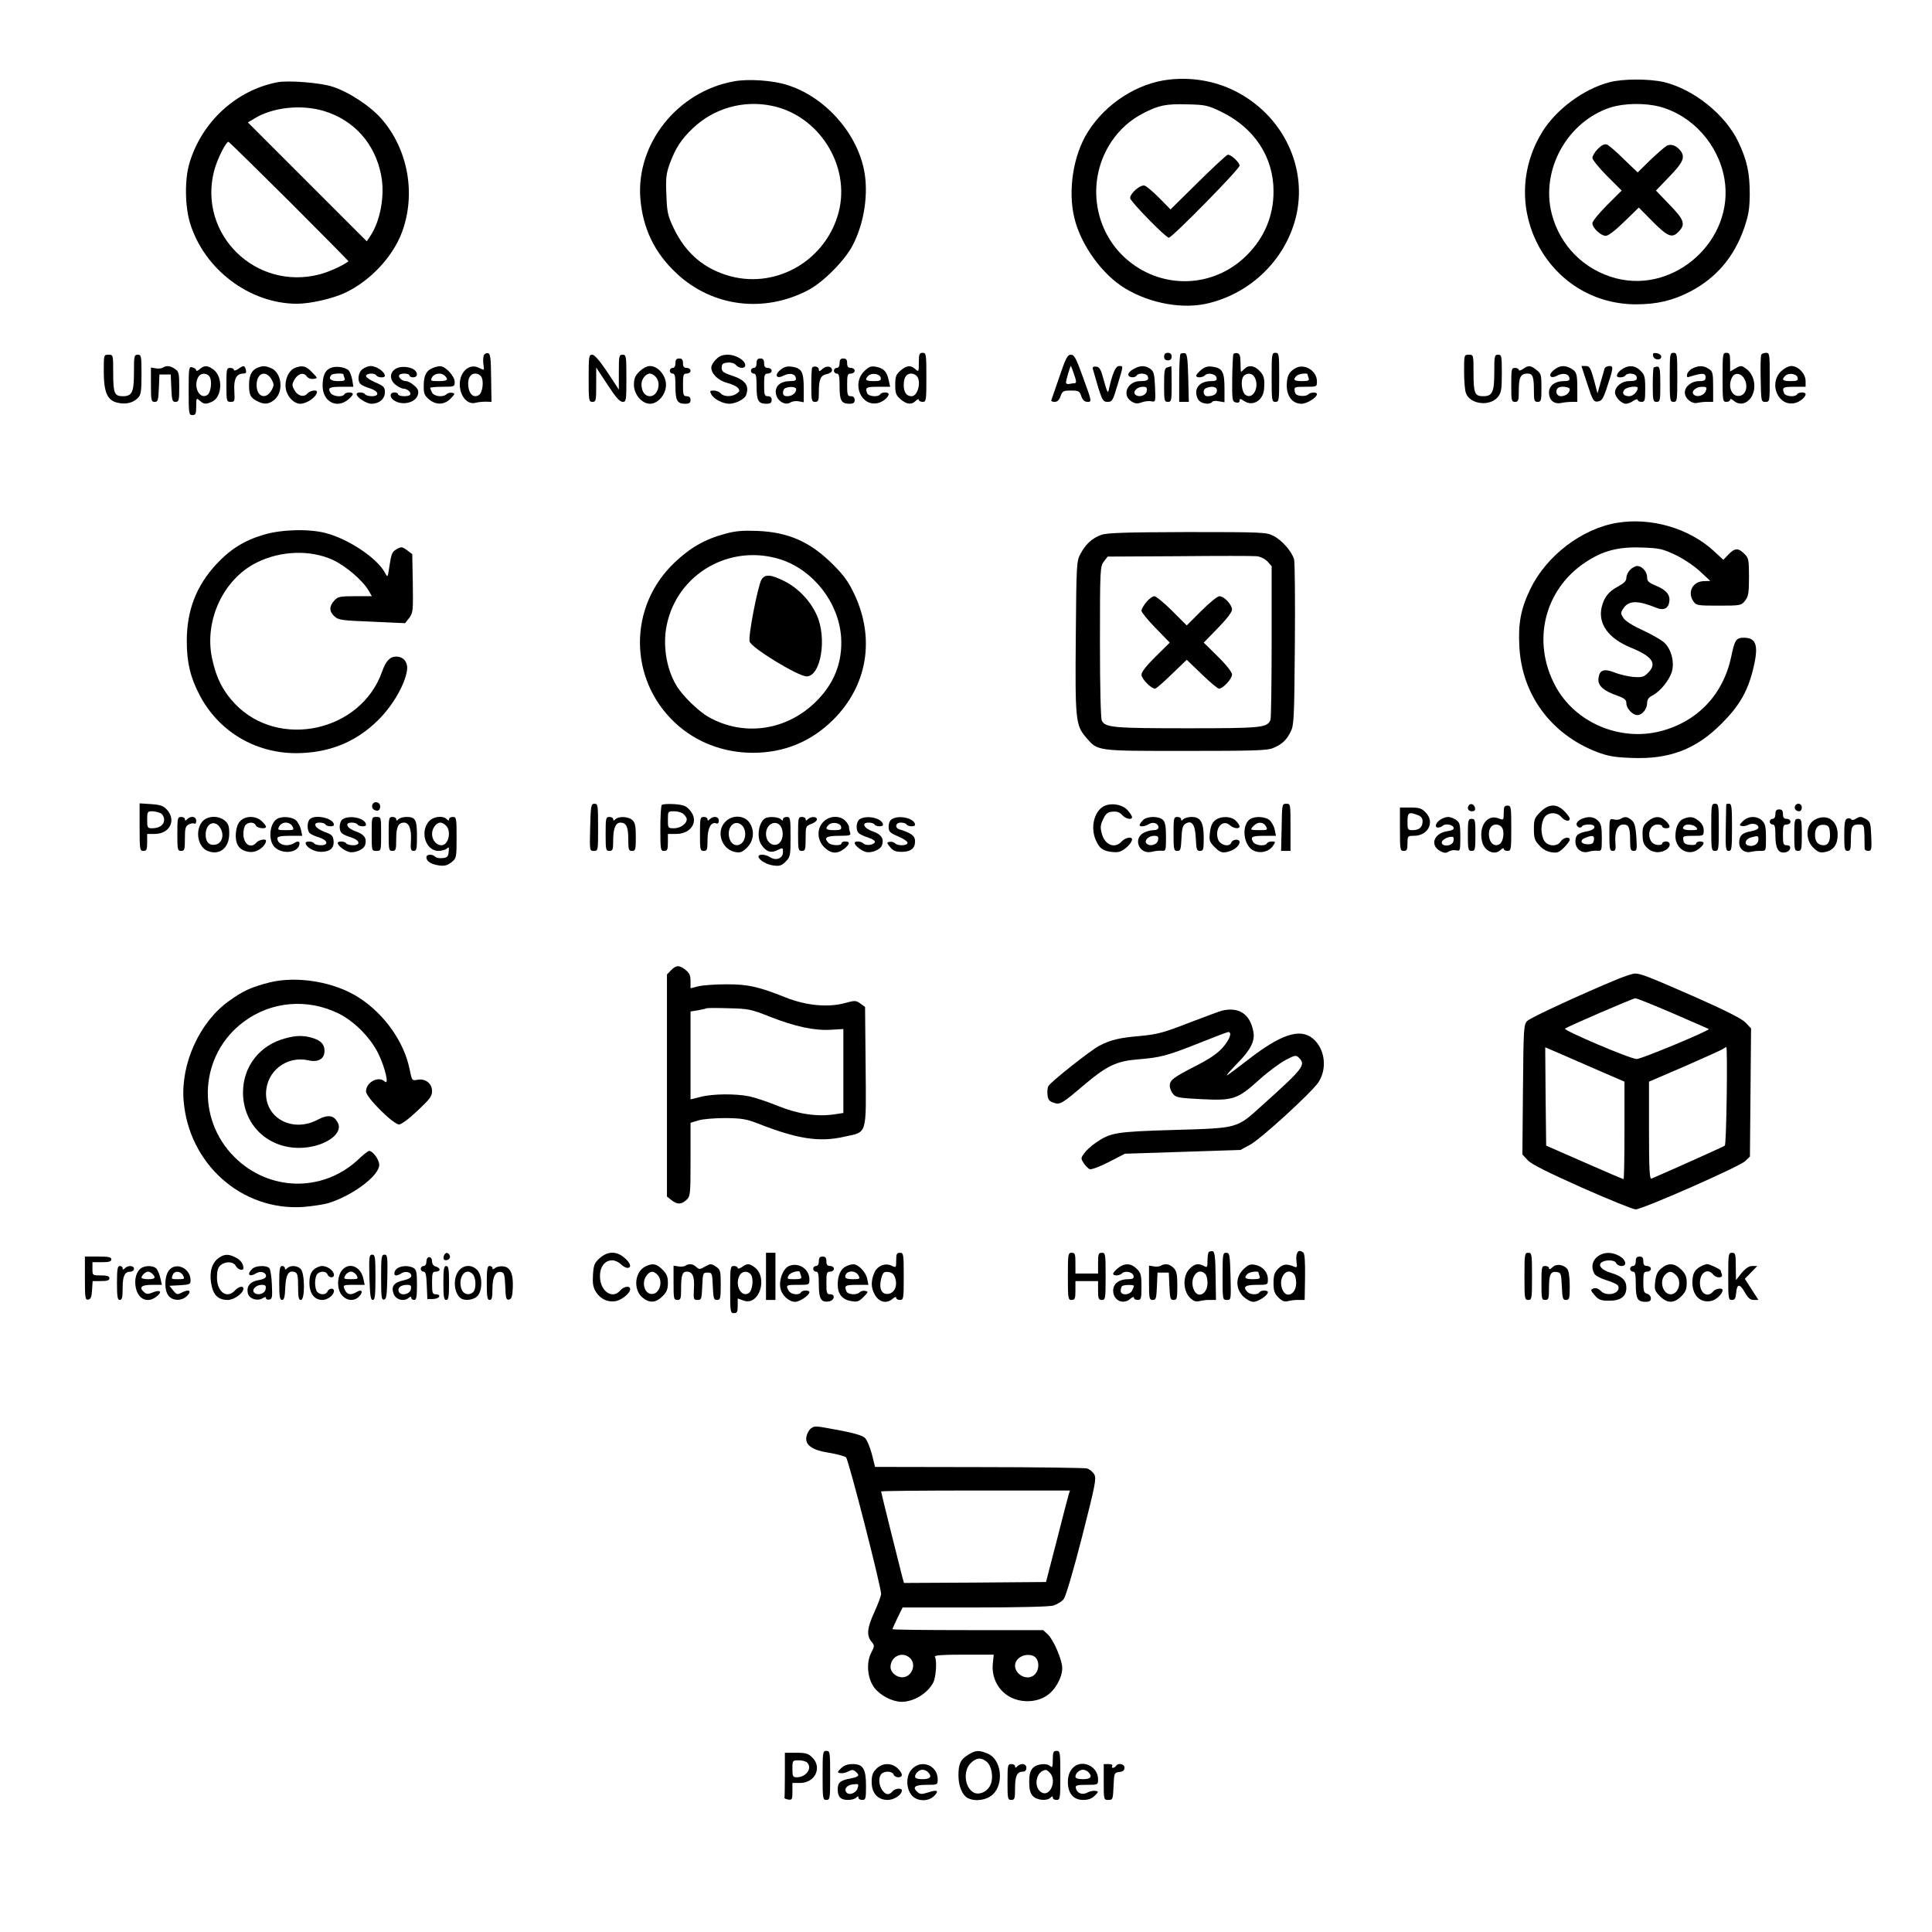 <?xml version="1.0" standalone="no"?>
<!DOCTYPE svg PUBLIC "-//W3C//DTD SVG 20010904//EN"
 "http://www.w3.org/TR/2001/REC-SVG-20010904/DTD/svg10.dtd">
<svg version="1.0" xmlns="http://www.w3.org/2000/svg"
 width="240pt" height="240pt" viewBox="0 0 1024 1024"
 preserveAspectRatio="xMidYMid meet">
<g transform="translate(0,1024) scale(0.1,-0.1)"
fill="#000000" stroke="none">
<path d="M6195 9818 c-167 -19 -335 -127 -429 -277 -77 -122 -107 -308 -72
-455 34 -143 147 -301 270 -375 135 -81 310 -112 446 -77 223 56 400 230 457
449 68 265 -65 546 -322 675 -105 53 -229 74 -350 60z m275 -169 c177 -85 280
-240 280 -423 0 -130 -48 -245 -141 -338 -179 -180 -462 -185 -649 -12 -169
157 -199 418 -70 612 44 66 101 117 170 152 81 42 120 50 230 47 97 -2 111 -5
180 -38z"/>
<path d="M6351 9275 l-147 -145 -59 60 c-33 33 -68 63 -78 66 -22 7 -77 -40
-77 -66 0 -17 189 -210 205 -210 17 0 375 364 375 382 0 17 -44 58 -62 58 -6
0 -76 -65 -157 -145z"/>
<path d="M3891 9809 c-299 -53 -520 -330 -497 -621 13 -159 75 -288 192 -397
190 -178 464 -212 699 -88 78 41 191 155 233 234 63 120 87 279 61 405 -42
201 -211 387 -408 448 -75 24 -205 33 -280 19z m201 -130 c250 -52 417 -318
353 -564 -66 -251 -322 -404 -570 -340 -140 37 -239 120 -304 255 -32 68 -36
85 -39 178 -4 88 -1 112 18 165 30 81 60 128 122 187 111 106 268 151 420 119z"/>
<path d="M8530 9804 c-138 -36 -285 -146 -358 -267 -242 -401 36 -908 498
-910 113 0 197 20 291 69 136 72 230 182 283 334 24 71 29 101 30 180 0 114
-14 180 -61 279 -69 144 -236 278 -394 316 -80 18 -217 18 -289 -1z m265 -129
c175 -46 314 -201 345 -384 54 -320 -260 -608 -575 -526 -168 44 -296 172
-340 340 -61 234 82 492 313 566 71 22 179 24 257 4z"/>
<path d="M8469 9451 c-16 -16 -29 -38 -29 -48 0 -9 35 -53 77 -95 l78 -78 -78
-78 c-42 -42 -77 -85 -77 -95 0 -25 45 -67 71 -67 13 0 51 29 98 75 l77 75 74
-75 c81 -81 103 -89 138 -52 37 39 28 63 -50 143 l-71 74 71 74 c73 75 85 103
59 137 -21 27 -50 38 -72 27 -11 -6 -50 -40 -88 -76 l-67 -66 -73 70 c-39 39
-80 74 -90 78 -13 4 -28 -3 -48 -23z"/>
<path d="M1470 9804 c-218 -42 -401 -210 -466 -429 -26 -87 -24 -230 4 -320
76 -244 315 -424 565 -425 73 0 195 28 262 61 131 64 247 189 295 317 76 202
33 441 -108 602 -59 68 -175 144 -261 171 -65 21 -233 34 -291 23z m249 -153
c159 -49 269 -173 301 -339 21 -106 -3 -242 -58 -324 l-18 -27 -315 315 -315
315 33 20 c98 61 252 77 372 40z m-184 -480 c173 -173 314 -316 312 -316 -33
-25 -106 -57 -152 -69 -340 -89 -647 213 -560 549 17 64 64 157 77 153 4 -2
149 -144 323 -317z"/>
<path d="M2564 8356 c-3 -9 -4 -30 -2 -46 3 -17 3 -30 2 -30 -2 0 -15 5 -29
12 -58 26 -112 -41 -95 -118 11 -49 45 -78 80 -69 14 4 39 6 55 6 l30 -1 -2
128 c-1 106 -4 128 -17 130 -9 2 -19 -4 -22 -12z m-15 -110 c17 -21 10 -87
-11 -100 -28 -17 -52 5 -56 48 -4 41 11 66 38 66 10 0 23 -6 29 -14z"/>
<path d="M4870 8318 c0 -49 -1 -50 -18 -35 -25 23 -46 21 -79 -7 -24 -21 -28
-32 -28 -76 0 -44 4 -55 28 -76 33 -28 59 -31 81 -8 9 8 16 11 16 5 0 -6 9
-11 20 -11 19 0 20 7 20 130 0 123 -1 130 -20 130 -17 0 -20 -7 -20 -52z m-12
-70 c27 -27 7 -108 -26 -108 -28 0 -42 21 -42 60 0 39 14 60 40 60 9 0 21 -5
28 -12z"/>
<path d="M6170 8350 c0 -13 7 -20 20 -20 13 0 20 7 20 20 0 13 -7 20 -20 20
-13 0 -20 -7 -20 -20z"/>
<path d="M6257 8364 c-4 -4 -7 -63 -7 -131 l0 -123 25 0 26 0 -3 127 c-3 106
-6 128 -18 131 -9 1 -19 0 -23 -4z"/>
<path d="M6537 8363 c-2 -4 -5 -63 -6 -129 -1 -114 0 -122 19 -127 13 -3 20 0
20 9 0 12 4 12 25 -2 46 -30 101 4 105 66 4 52 -1 72 -25 95 -27 28 -57 32
-79 10 -8 -8 -16 -15 -18 -15 -2 0 -3 21 -3 47 0 36 -4 48 -17 51 -9 2 -18 -1
-21 -5z m113 -123 c27 -50 -8 -119 -47 -94 -22 13 -29 79 -12 100 17 20 47 17
59 -6z"/>
<path d="M6740 8240 c0 -123 1 -130 20 -130 19 0 20 7 20 130 0 123 -1 130
-20 130 -19 0 -20 -7 -20 -130z"/>
<path d="M8762 8353 c4 -22 43 -25 43 -3 0 8 -11 16 -23 18 -19 3 -23 0 -20
-15z"/>
<path d="M8850 8240 c0 -123 1 -130 20 -130 19 0 20 7 20 130 0 123 -1 130
-20 130 -19 0 -20 -7 -20 -130z"/>
<path d="M9130 8240 c0 -123 1 -130 20 -130 11 0 20 5 20 12 0 6 7 4 18 -5 25
-23 58 -21 82 3 43 43 36 127 -13 164 -27 20 -29 20 -58 4 l-29 -17 0 49 c0
43 -3 50 -20 50 -19 0 -20 -7 -20 -130z m118 -13 c18 -38 4 -81 -28 -85 -42
-7 -65 52 -39 99 15 28 51 21 67 -14z"/>
<path d="M9335 8360 c-3 -5 -5 -63 -3 -130 2 -118 3 -120 25 -120 23 0 23 1
23 130 0 122 -1 130 -19 130 -11 0 -22 -4 -26 -10z"/>
<path d="M550 8273 c0 -111 18 -154 71 -167 44 -11 83 -2 109 24 17 17 20 34
20 125 0 98 -1 105 -20 105 -19 0 -20 -7 -20 -94 0 -105 -10 -126 -59 -126
-44 0 -51 15 -51 122 0 98 0 98 -25 98 -25 0 -25 -1 -25 -87z"/>
<path d="M3120 8235 c0 -118 1 -125 20 -125 19 0 20 7 20 91 l0 91 60 -91 c42
-65 65 -91 80 -91 19 0 20 6 20 125 0 118 -1 125 -20 125 -19 0 -20 -7 -20
-92 l0 -93 -61 93 c-41 61 -68 92 -80 92 -18 0 -19 -10 -19 -125z"/>
<path d="M3795 8335 c-14 -13 -25 -33 -25 -43 0 -33 37 -69 83 -81 24 -6 50
-18 58 -27 11 -14 10 -18 -6 -30 -25 -18 -69 -18 -85 1 -7 8 -23 15 -37 15
-21 0 -22 -3 -13 -20 13 -25 61 -50 95 -50 33 0 81 24 89 45 19 50 -3 81 -74
104 -46 15 -55 22 -55 42 0 19 6 25 31 27 19 2 36 -3 44 -12 16 -20 50 -21 50
-2 0 26 -50 56 -92 56 -28 0 -46 -7 -63 -25z"/>
<path d="M5615 8243 c-22 -64 -41 -120 -43 -125 -2 -4 6 -8 18 -8 14 0 24 9
31 30 10 27 15 30 55 30 41 0 46 -3 55 -30 8 -21 17 -30 34 -30 22 0 22 2 -23
125 -38 106 -48 125 -66 125 -18 0 -27 -17 -61 -117z m78 12 c12 -33 13 -45 4
-46 -7 0 -20 -2 -29 -4 -10 -2 -18 1 -18 7 0 13 22 88 26 88 1 0 9 -20 17 -45z"/>
<path d="M7760 8271 c0 -49 4 -101 10 -115 22 -60 128 -72 170 -19 17 22 20
40 20 124 0 92 -1 99 -20 99 -19 0 -20 -7 -20 -94 0 -105 -10 -126 -59 -126
-44 0 -51 15 -51 122 0 98 0 98 -25 98 -25 0 -25 -1 -25 -89z"/>
<path d="M3580 8315 c0 -16 -6 -25 -15 -25 -8 0 -15 -7 -15 -15 0 -8 7 -15 15
-15 12 0 15 -14 15 -68 0 -75 9 -92 52 -92 21 0 28 5 28 20 0 13 -7 20 -20 20
-18 0 -20 7 -20 60 0 53 2 60 20 60 11 0 20 7 20 15 0 8 -9 15 -20 15 -15 0
-20 7 -20 25 0 18 -5 25 -20 25 -15 0 -20 -7 -20 -25z"/>
<path d="M4010 8315 c0 -16 -6 -25 -15 -25 -8 0 -15 -7 -15 -15 0 -8 7 -15 15
-15 12 0 15 -14 15 -68 0 -75 9 -92 52 -92 21 0 28 5 28 20 0 13 -7 20 -20 20
-18 0 -20 7 -20 60 0 53 2 60 20 60 11 0 20 7 20 15 0 8 -9 15 -20 15 -15 0
-20 7 -20 25 0 18 -5 25 -20 25 -15 0 -20 -7 -20 -25z"/>
<path d="M4450 8315 c0 -16 -6 -25 -15 -25 -8 0 -15 -7 -15 -15 0 -8 7 -15 15
-15 12 0 15 -14 15 -68 0 -75 9 -92 52 -92 21 0 28 5 28 20 0 13 -7 20 -20 20
-18 0 -20 7 -20 60 0 53 2 60 20 60 11 0 20 7 20 15 0 8 -9 15 -20 15 -15 0
-20 7 -20 25 0 18 -5 25 -20 25 -15 0 -20 -7 -20 -25z"/>
<path d="M862 8291 c-7 -4 -24 -6 -38 -3 l-24 4 0 -91 c0 -84 2 -91 20 -91 17
0 19 8 22 73 l3 72 30 0 30 0 3 -72 c3 -65 5 -73 22 -73 18 0 20 7 20 79 0 71
-2 82 -22 95 -25 18 -46 20 -66 7z"/>
<path d="M1000 8169 c0 -122 1 -129 20 -129 17 0 20 7 20 47 0 44 1 45 18 30
22 -20 33 -21 66 -6 53 24 59 130 9 169 -31 24 -51 25 -75 3 -10 -9 -18 -11
-18 -6 0 6 -9 13 -20 16 -19 5 -20 0 -20 -124z m109 77 c17 -21 10 -87 -11
-100 -40 -25 -75 44 -48 94 12 23 42 26 59 6z"/>
<path d="M1262 8284 c-12 -8 -22 -10 -22 -5 0 6 -9 11 -20 11 -19 0 -20 -7
-20 -90 0 -87 1 -90 23 -90 21 0 22 3 19 58 -4 63 11 92 48 92 13 0 17 5 13
20 -6 24 -12 25 -41 4z"/>
<path d="M1363 8290 c-29 -12 -43 -40 -43 -89 0 -53 7 -69 41 -86 38 -20 62
-19 92 5 53 42 41 148 -19 170 -30 12 -42 12 -71 0z m77 -62 c13 -25 13 -31 0
-55 -30 -54 -80 -37 -80 26 0 65 50 82 80 29z"/>
<path d="M1563 8290 c-34 -14 -56 -65 -48 -111 7 -42 43 -79 77 -79 34 0 87
37 88 63 0 13 -37 7 -50 -8 -19 -23 -52 -14 -70 18 -13 24 -13 30 0 54 19 33
49 42 66 18 7 -10 22 -15 36 -13 23 3 23 3 -9 36 -32 33 -51 37 -90 22z"/>
<path d="M1753 8290 c-30 -12 -43 -41 -43 -95 0 -82 72 -123 134 -74 14 11 26
25 26 30 0 12 -37 12 -45 -1 -11 -18 -64 -11 -74 9 -15 26 -5 31 62 31 l60 0
-6 37 c-4 20 -12 42 -19 50 -18 17 -68 25 -95 13z m67 -34 c0 -2 3 -11 6 -20
5 -13 -2 -16 -35 -16 -39 0 -53 14 -34 33 7 8 63 10 63 3z"/>
<path d="M1922 8284 c-24 -17 -30 -65 -9 -81 6 -6 29 -16 50 -22 45 -15 50
-41 8 -41 -17 0 -33 5 -36 10 -8 13 -45 13 -45 1 0 -17 52 -51 79 -51 41 0 71
26 71 61 0 27 -6 33 -50 52 -27 11 -50 27 -50 34 0 15 46 18 55 3 7 -12 45
-14 45 -2 -1 22 -44 52 -77 52 -10 0 -29 -7 -41 -16z"/>
<path d="M2102 8288 c-36 -18 -40 -57 -8 -85 15 -13 35 -23 45 -23 21 0 44
-23 34 -33 -10 -11 -63 -8 -63 3 0 6 -9 10 -20 10 -22 0 -27 -22 -7 -38 42
-35 120 -19 132 26 5 21 1 31 -20 49 -14 13 -34 23 -44 23 -21 0 -44 23 -34
33 10 11 53 8 53 -3 0 -5 9 -10 20 -10 23 0 27 22 7 39 -21 17 -69 22 -95 9z"/>
<path d="M2295 8290 c-35 -13 -49 -39 -49 -92 -1 -43 3 -53 27 -74 38 -32 81
-31 115 3 24 25 25 28 8 31 -10 2 -23 -1 -29 -7 -18 -18 -65 -13 -77 8 -5 11
-10 22 -10 25 0 3 29 6 65 6 63 0 65 1 65 26 0 30 -50 84 -77 83 -10 0 -27 -4
-38 -9z m63 -42 c21 -21 13 -28 -33 -28 -43 0 -45 1 -35 20 12 22 49 27 68 8z"/>
<path d="M3389 8271 c-23 -23 -29 -38 -29 -71 0 -50 42 -100 85 -100 43 0 85
50 85 100 0 50 -42 100 -85 100 -16 0 -38 -12 -56 -29z m85 -27 c33 -32 13
-104 -29 -104 -27 0 -45 25 -45 64 0 27 23 56 45 56 7 0 21 -7 29 -16z"/>
<path d="M4137 8280 c-35 -28 -22 -51 16 -31 31 16 61 11 65 -12 3 -13 -4 -17
-30 -17 -50 0 -80 -25 -76 -63 4 -40 47 -68 76 -51 10 7 30 10 45 7 l27 -5 0
74 c0 86 -11 106 -60 114 -27 4 -42 1 -63 -16z m83 -103 c0 -20 -22 -37 -47
-37 -16 0 -23 6 -23 19 0 11 6 22 13 24 24 10 57 7 57 -6z"/>
<path d="M4305 8292 c-3 -3 -5 -45 -5 -94 0 -81 2 -88 20 -88 17 0 20 7 20 48
0 72 9 92 41 99 16 3 29 12 29 20 0 22 -29 27 -50 8 -16 -15 -20 -15 -20 -3 0
14 -24 21 -35 10z"/>
<path d="M4580 8272 c-68 -68 -14 -190 74 -168 26 6 56 31 56 47 0 12 -37 12
-45 -1 -10 -16 -62 -12 -69 6 -12 30 -5 34 58 34 l64 0 -8 36 c-10 45 -26 62
-67 70 -27 5 -37 1 -63 -24z m88 -34 c3 -15 -4 -18 -37 -18 -43 0 -50 7 -29
28 18 18 62 11 66 -10z"/>
<path d="M5793 8282 c46 -162 50 -172 77 -172 25 0 28 6 53 89 32 107 32 101
8 101 -18 0 -35 -39 -54 -125 -5 -24 -8 -16 -31 65 -12 44 -20 56 -37 57 -15
1 -20 -3 -16 -15z"/>
<path d="M6008 8284 c-16 -8 -28 -21 -28 -29 0 -17 35 -20 45 -5 9 15 52 12
58 -4 8 -20 -2 -26 -40 -26 -66 0 -99 -73 -47 -107 21 -13 32 -14 54 -6 16 6
39 9 52 6 23 -4 23 -4 20 76 -3 69 -7 83 -25 96 -27 19 -54 19 -89 -1z m70
-116 c-3 -25 -43 -37 -61 -19 -15 15 10 41 40 41 20 0 24 -4 21 -22z"/>
<path d="M6188 8293 c-16 -4 -18 -17 -18 -94 0 -82 1 -89 20 -89 19 0 20 7 20
95 0 52 -1 94 -2 94 -2 -1 -11 -3 -20 -6z"/>
<path d="M6367 8280 c-15 -12 -27 -26 -27 -31 0 -13 34 -11 47 2 16 16 57 7
61 -13 3 -14 -4 -18 -30 -18 -46 0 -78 -24 -78 -60 0 -16 7 -36 16 -44 17 -18
59 -21 69 -6 3 5 19 7 35 3 l30 -5 0 74 c0 86 -11 106 -60 114 -27 4 -42 1
-63 -16z m83 -109 c0 -20 -18 -31 -51 -31 -22 0 -27 35 -6 43 30 13 57 7 57
-12z"/>
<path d="M6865 8288 c-34 -20 -44 -41 -45 -91 0 -58 31 -97 78 -97 29 0 82 33
82 51 0 12 -34 11 -47 -2 -6 -6 -23 -9 -39 -7 -21 2 -30 9 -32 26 -3 21 0 22
57 22 61 0 61 0 61 29 0 57 -68 97 -115 69z m65 -32 c0 -2 3 -11 6 -20 5 -13
-2 -16 -35 -16 -42 0 -50 7 -29 28 11 11 58 17 58 8z"/>
<path d="M8072 8284 c-12 -8 -22 -10 -22 -5 0 6 -9 11 -20 11 -19 0 -20 -7
-20 -90 0 -83 1 -90 20 -90 18 0 20 7 20 63 0 67 10 87 46 87 28 0 34 -17 34
-91 0 -52 2 -59 20 -59 18 0 20 7 20 74 0 69 -2 76 -26 95 -32 25 -43 26 -72
5z"/>
<path d="M8236 8279 c-34 -27 -20 -50 17 -30 31 16 61 11 65 -12 3 -13 -4 -17
-30 -17 -46 0 -78 -24 -78 -60 0 -41 26 -63 64 -56 17 4 43 6 59 6 l27 0 0 72
c0 79 -4 89 -37 107 -32 16 -57 14 -87 -10z m84 -102 c0 -20 -22 -37 -47 -37
-22 0 -33 27 -16 43 12 13 63 7 63 -6z"/>
<path d="M8413 8205 c29 -89 34 -96 56 -93 20 3 28 14 46 68 37 111 38 120 15
120 -11 0 -22 -6 -25 -12 -2 -7 -11 -40 -21 -73 l-17 -60 -19 73 c-18 63 -23
72 -43 72 l-23 0 31 -95z"/>
<path d="M8605 8288 c-21 -12 -35 -28 -35 -40 0 -12 38 -10 45 2 9 15 52 12
58 -4 8 -20 -2 -26 -40 -26 -37 0 -73 -29 -73 -60 0 -25 34 -60 58 -60 10 0
28 7 40 16 12 8 22 10 22 5 0 -6 9 -11 20 -11 18 0 20 7 20 70 0 62 -3 74 -25
95 -26 27 -58 31 -90 13z m75 -104 c0 -20 -24 -44 -45 -44 -29 0 -41 16 -25
35 12 14 70 22 70 9z"/>
<path d="M8765 8292 c-3 -3 -5 -45 -5 -94 0 -81 2 -88 20 -88 19 0 20 7 20 93
0 77 -3 94 -15 94 -8 0 -17 -3 -20 -5z"/>
<path d="M8970 8287 c-14 -7 -26 -21 -28 -31 -3 -16 0 -18 19 -11 62 19 79 18
79 -4 0 -17 -6 -21 -35 -21 -39 0 -75 -28 -75 -60 0 -33 38 -63 68 -55 15 3
39 6 55 5 l27 0 0 79 c0 71 -2 82 -22 95 -27 19 -54 20 -88 3z m71 -119 c-9
-25 -47 -36 -64 -19 -16 16 11 41 44 41 25 0 27 -3 20 -22z"/>
<path d="M9439 8271 c-67 -67 -12 -189 75 -167 26 6 56 31 56 47 0 12 -37 12
-45 -1 -10 -16 -62 -12 -69 6 -12 30 -6 34 54 34 l60 0 0 30 c0 39 -39 80 -75
80 -16 0 -38 -12 -56 -29z m89 -33 c3 -15 -4 -18 -37 -18 -43 0 -50 7 -29 28
18 18 62 11 66 -10z"/>
<path d="M8571 7469 c-187 -31 -375 -175 -460 -351 -51 -106 -65 -183 -58
-307 14 -254 168 -463 412 -557 56 -21 92 -28 180 -31 202 -9 344 45 480 182
92 92 136 167 165 281 33 130 21 174 -47 174 -41 0 -49 -12 -67 -100 -42 -200
-178 -344 -373 -395 -218 -57 -457 46 -560 241 -125 234 -58 509 159 653 92
62 176 84 301 79 92 -3 109 -7 177 -39 42 -20 99 -58 130 -87 l55 -51 -32 -1
c-61 0 -92 -59 -57 -108 14 -21 23 -22 134 -22 116 0 119 1 139 26 18 23 21
41 21 126 0 92 -2 101 -25 123 -31 32 -51 31 -84 -4 l-27 -28 -52 48 c-130
119 -331 178 -511 148z"/>
<path d="M1398 7406 c-102 -30 -178 -77 -252 -157 -106 -115 -156 -244 -156
-407 0 -113 19 -193 68 -286 100 -192 294 -308 512 -308 174 1 316 58 435 176
75 74 140 185 152 261 7 43 -17 75 -57 75 -33 0 -55 -23 -75 -80 -112 -318
-547 -413 -779 -171 -66 70 -101 140 -123 246 -40 199 62 416 237 503 127 64
286 69 405 14 68 -32 157 -108 188 -161 l18 -31 -89 0 c-80 0 -91 -2 -110 -23
-28 -30 -28 -58 1 -84 20 -19 39 -22 198 -28 l176 -8 22 28 c20 27 21 37 19
183 l-3 155 -28 21 c-26 19 -30 19 -55 5 -23 -13 -28 -24 -37 -84 -10 -68 -10
-68 -25 -40 -41 77 -194 179 -315 210 -89 23 -233 19 -327 -9z"/>
<path d="M3844 7411 c-108 -29 -186 -74 -269 -153 -245 -232 -244 -617 2 -848
109 -103 257 -160 413 -160 166 0 309 59 426 175 181 180 223 429 113 664 -31
66 -54 99 -116 161 -119 118 -233 169 -398 176 -78 3 -116 0 -171 -15z m296
-137 c172 -57 305 -228 318 -410 9 -137 -39 -255 -144 -353 -156 -146 -377
-174 -559 -71 -56 32 -141 116 -172 170 -52 89 -71 213 -49 318 57 273 338
433 606 346z"/>
<path d="M4036 7168 c-19 -33 -71 -298 -63 -328 8 -33 256 -184 302 -185 76 0
110 205 53 327 -35 76 -98 141 -171 178 -72 36 -102 38 -121 8z"/>
<path d="M5837 7405 c-48 -17 -82 -48 -110 -100 -21 -39 -22 -53 -25 -435 -4
-442 -1 -474 53 -537 64 -75 51 -73 529 -73 361 0 432 2 463 15 48 20 71 41
94 87 17 34 19 69 22 460 2 233 0 437 -4 453 -12 42 -64 102 -110 125 -36 19
-60 20 -456 20 -328 -1 -426 -4 -456 -15z m881 -141 l22 -25 0 -399 c0 -219
-3 -406 -6 -415 -17 -42 -44 -45 -442 -45 -391 0 -433 4 -452 40 -6 11 -10
177 -10 418 0 388 1 400 21 426 l20 26 377 2 c207 2 393 2 412 0 21 -2 44 -14
58 -28z"/>
<path d="M6076 7049 c-14 -17 -26 -37 -26 -46 0 -8 34 -50 75 -92 l75 -77 -75
-74 c-48 -47 -75 -82 -75 -96 0 -22 51 -74 72 -74 6 0 46 35 89 77 l79 76 79
-76 c43 -42 85 -77 92 -77 21 0 69 52 69 75 0 12 -29 50 -75 95 l-75 74 75 77
c46 47 75 85 75 98 0 26 -42 71 -67 71 -10 0 -53 -35 -95 -77 l-78 -78 -78 78
c-42 42 -85 77 -94 77 -9 0 -28 -14 -42 -31z"/>
<path d="M8640 7220 c-11 -11 -20 -30 -20 -43 0 -16 -12 -28 -45 -46 -49 -26
-74 -58 -86 -110 -20 -88 37 -166 156 -214 114 -47 139 -84 90 -133 -23 -23
-33 -25 -78 -22 -29 3 -74 13 -100 24 -57 22 -80 13 -85 -33 -4 -37 27 -65
100 -90 38 -14 48 -22 48 -40 0 -28 33 -63 58 -63 26 0 52 32 52 63 0 19 8 31
29 41 41 22 88 80 102 125 15 51 -2 119 -40 155 -14 13 -65 43 -113 65 -53 24
-93 49 -103 65 -16 24 -16 28 -1 51 28 43 75 44 174 4 40 -17 66 -4 70 35 4
35 -18 60 -74 83 -36 15 -44 23 -44 44 0 29 -27 59 -53 59 -9 0 -26 -9 -37
-20z"/>
<path d="M1974 5975 c-4 -10 -1 -21 7 -26 20 -12 34 -5 34 17 0 24 -33 31 -41
9z"/>
<path d="M740 5856 c0 -119 1 -126 20 -126 17 0 20 7 20 45 l0 45 40 0 c78 0
115 70 67 126 -20 23 -34 28 -85 32 l-62 4 0 -126z m111 74 c11 -6 19 -21 19
-35 0 -27 -25 -45 -64 -45 -24 0 -26 3 -26 45 0 42 2 45 26 45 14 0 34 -5 45
-10z"/>
<path d="M3128 5855 c-3 -124 -3 -125 20 -125 22 0 22 2 22 125 0 117 -1 125
-19 125 -18 0 -20 -9 -23 -125z"/>
<path d="M3508 5974 c-5 -4 -8 -61 -8 -126 0 -111 1 -118 20 -118 17 0 20 7
20 45 l0 45 44 0 c81 0 122 69 73 125 -20 24 -33 29 -83 33 -32 2 -62 0 -66
-4z m116 -50 c9 -8 16 -20 16 -26 0 -24 -34 -48 -67 -48 -33 0 -33 1 -33 45 0
45 0 45 34 45 19 0 42 -7 50 -16z"/>
<path d="M5849 5966 c-51 -29 -70 -113 -41 -179 16 -35 27 -47 56 -57 20 -6
49 -9 66 -5 28 6 70 46 70 66 0 17 -37 9 -55 -11 -36 -40 -89 -19 -105 41 -9
34 -8 46 7 77 14 30 24 38 50 40 23 2 37 -3 50 -17 18 -21 53 -29 53 -12 0 6
-10 22 -23 36 -27 32 -90 42 -128 21z"/>
<path d="M6793 5855 l-3 -125 25 0 25 0 0 125 c0 123 0 125 -22 125 -23 0 -23
-3 -25 -125z"/>
<path d="M7787 5974 c-14 -15 -6 -34 14 -34 14 0 19 5 17 17 -3 18 -20 27 -31
17z"/>
<path d="M9070 5855 c0 -118 1 -125 20 -125 19 0 20 7 20 125 0 118 -1 125
-20 125 -19 0 -20 -7 -20 -125z"/>
<path d="M9150 5978 c-1 -2 -2 -58 -3 -126 -2 -110 0 -122 16 -122 15 0 17 13
17 125 0 104 -2 125 -15 125 -8 0 -15 -1 -15 -2z"/>
<path d="M9515 5970 c-8 -14 3 -30 21 -30 8 0 14 9 14 20 0 21 -24 28 -35 10z"/>
<path d="M7970 5931 c0 -39 0 -39 -29 -28 -59 22 -104 -42 -86 -122 11 -52 67
-78 99 -45 9 8 16 11 16 5 0 -6 9 -11 20 -11 19 0 20 7 20 120 0 113 -1 120
-20 120 -17 0 -20 -7 -20 -39z m-11 -75 c17 -20 10 -77 -11 -90 -26 -16 -52 4
-56 43 -4 36 12 61 38 61 10 0 23 -6 29 -14z"/>
<path d="M8164 5936 c-31 -31 -34 -40 -34 -90 0 -47 4 -61 28 -86 17 -20 40
-33 64 -37 32 -5 41 -1 68 25 16 17 30 35 30 41 0 19 -35 12 -48 -9 -17 -28
-66 -27 -86 2 -9 12 -16 41 -16 63 0 22 7 51 16 63 19 28 65 29 89 2 19 -22
45 -27 45 -9 0 6 -13 24 -29 40 -41 41 -83 39 -127 -5z"/>
<path d="M7420 5845 c0 -108 1 -115 20 -115 17 0 20 7 20 40 0 39 1 40 34 40
76 0 113 74 61 125 -20 21 -34 25 -80 25 l-55 0 0 -115z m94 75 c18 -6 26 -17
26 -33 0 -31 -18 -47 -52 -47 -27 0 -28 2 -28 45 0 49 7 53 54 35z"/>
<path d="M9410 5925 c0 -16 -6 -25 -15 -25 -8 0 -15 -7 -15 -15 0 -8 7 -15 15
-15 12 0 15 -13 15 -58 0 -68 15 -95 50 -90 31 4 40 38 11 38 -19 0 -21 6 -21
55 0 48 2 55 20 55 11 0 20 7 20 15 0 8 -9 15 -20 15 -15 0 -20 7 -20 25 0 18
-5 25 -20 25 -15 0 -20 -7 -20 -25z"/>
<path d="M940 5820 c0 -83 1 -90 20 -90 18 0 20 7 20 65 0 54 3 66 20 75 11 6
25 8 30 5 6 -3 10 3 10 14 0 24 -28 29 -48 9 -9 -9 -12 -9 -12 0 0 7 -9 12
-20 12 -19 0 -20 -7 -20 -90z"/>
<path d="M1071 5884 c-38 -48 -22 -133 29 -154 63 -26 115 15 115 92 0 40 -5
53 -24 69 -36 29 -94 25 -120 -7z m98 -35 c20 -35 8 -77 -24 -85 -34 -8 -55
11 -55 52 0 62 51 83 79 33z"/>
<path d="M1272 5887 c-24 -25 -30 -93 -12 -126 16 -31 65 -46 100 -31 27 11
50 36 50 54 0 12 -38 5 -50 -9 -30 -36 -70 -10 -70 45 0 20 5 41 12 48 17 17
47 15 54 -3 6 -15 54 -21 54 -7 0 5 -10 18 -23 30 -32 30 -87 29 -115 -1z"/>
<path d="M1469 5900 c-42 -24 -49 -120 -11 -152 39 -35 112 -29 127 9 8 23 -3
29 -25 15 -38 -24 -90 -9 -90 25 0 9 18 13 66 13 l66 0 -7 33 c-4 17 -16 40
-27 50 -22 18 -73 22 -99 7z m81 -40 c10 -19 8 -20 -35 -20 -43 0 -45 1 -35
20 6 12 21 20 35 20 14 0 29 -8 35 -20z"/>
<path d="M1642 5898 c-16 -16 -15 -63 1 -75 6 -6 29 -16 50 -22 45 -15 50 -41
8 -41 -17 0 -33 5 -36 10 -7 12 -45 13 -45 2 0 -21 44 -47 80 -47 49 0 72 20
68 59 -3 26 -9 33 -48 47 -51 19 -67 49 -26 49 14 0 28 -4 31 -10 7 -12 45
-13 45 -2 0 35 -100 58 -128 30z"/>
<path d="M1818 5899 c-21 -12 -24 -62 -5 -76 6 -6 29 -16 50 -22 45 -15 50
-41 8 -41 -17 0 -33 5 -36 10 -7 12 -45 13 -45 2 0 -13 32 -39 58 -47 30 -9
80 12 87 36 11 34 -4 57 -48 72 -48 16 -64 47 -23 47 14 0 28 -4 31 -10 7 -12
45 -13 45 -2 0 34 -83 54 -122 31z"/>
<path d="M1970 5820 c0 -89 0 -90 25 -90 25 0 25 1 25 90 0 89 0 90 -25 90
-25 0 -25 -1 -25 -90z"/>
<path d="M2060 5820 c0 -83 1 -90 20 -90 18 0 20 7 20 63 0 65 11 87 42 87 26
0 40 -36 36 -96 -3 -46 0 -54 15 -54 15 0 17 10 17 78 0 87 -8 102 -55 102
-17 0 -36 -5 -43 -12 -9 -9 -12 -9 -12 0 0 7 -9 12 -20 12 -19 0 -20 -7 -20
-90z"/>
<path d="M2271 5884 c-46 -58 -13 -154 53 -154 17 0 38 6 45 13 10 10 12 6 9
-18 -2 -25 -8 -31 -32 -33 -16 -2 -33 1 -39 7 -16 16 -47 14 -47 -3 0 -21 25
-37 67 -43 29 -4 44 0 66 17 26 21 27 23 27 131 0 102 -1 109 -20 109 -11 0
-20 -5 -20 -12 0 -9 -3 -9 -12 0 -22 22 -75 14 -97 -14z m93 -20 c30 -30 13
-104 -24 -104 -27 0 -50 27 -50 60 0 30 22 60 45 60 7 0 21 -7 29 -16z"/>
<path d="M3210 5820 c0 -83 1 -90 20 -90 18 0 20 7 20 56 0 63 13 94 38 94 31
0 42 -22 42 -87 0 -56 2 -63 20 -63 18 0 20 7 20 73 0 59 -4 77 -18 90 -22 20
-73 22 -90 5 -9 -9 -12 -9 -12 0 0 7 -9 12 -20 12 -19 0 -20 -7 -20 -90z"/>
<path d="M3710 5820 c0 -83 1 -90 20 -90 18 0 20 7 20 59 0 62 19 97 46 87 9
-3 14 2 14 14 0 23 -29 27 -48 8 -9 -9 -12 -9 -12 0 0 7 -9 12 -20 12 -19 0
-20 -7 -20 -90z"/>
<path d="M3845 5885 c-52 -51 -21 -147 52 -161 27 -5 37 -1 63 24 37 38 41 95
9 136 -28 36 -89 37 -124 1z m89 -21 c9 -8 16 -28 16 -43 0 -71 -73 -84 -86
-16 -10 57 34 95 70 59z"/>
<path d="M4054 5902 c-34 -23 -45 -102 -18 -140 25 -37 51 -45 84 -28 29 14
30 14 30 -10 0 -33 -36 -48 -67 -28 -12 8 -31 14 -43 14 -49 0 1 -49 58 -57
34 -5 45 -1 66 20 25 25 26 32 26 132 0 98 -1 105 -20 105 -11 0 -20 -5 -20
-12 0 -9 -3 -9 -12 0 -13 13 -67 16 -84 4z m90 -54 c6 -18 6 -38 0 -55 -19
-54 -84 -33 -84 27 0 60 65 81 84 28z"/>
<path d="M4230 5820 c0 -83 1 -90 20 -90 18 0 20 7 20 66 0 64 1 66 30 77 17
6 30 17 30 24 0 16 -32 17 -48 1 -9 -9 -12 -9 -12 0 0 7 -9 12 -20 12 -19 0
-20 -7 -20 -90z"/>
<path d="M4365 5885 c-37 -36 -35 -97 4 -136 35 -34 68 -37 105 -8 31 24 33
39 6 39 -11 0 -20 -4 -20 -10 0 -14 -54 -12 -68 2 -28 28 -13 38 54 38 56 0
65 2 60 16 -3 9 -6 22 -6 30 0 8 -9 23 -20 34 -29 29 -84 27 -115 -5z m93 -27
c3 -15 -4 -18 -37 -18 -43 0 -50 7 -29 28 18 18 62 11 66 -10z"/>
<path d="M4558 5899 c-21 -12 -24 -62 -5 -76 6 -6 29 -16 50 -23 21 -6 36 -17
34 -23 -5 -16 -47 -21 -60 -8 -13 13 -47 15 -47 3 0 -13 32 -39 58 -47 30 -9
80 12 87 36 11 34 -4 57 -48 72 -48 16 -64 47 -23 47 14 0 28 -4 31 -10 7 -12
45 -13 45 -2 0 34 -83 54 -122 31z"/>
<path d="M4728 5899 c-11 -6 -18 -22 -18 -40 0 -27 6 -33 50 -52 28 -11 50
-27 50 -34 0 -16 -51 -18 -67 -2 -6 6 -19 9 -28 7 -16 -3 -16 -5 3 -28 15 -19
29 -25 60 -25 49 0 72 18 72 56 0 29 -19 43 -82 63 -27 8 -22 36 6 36 14 0 28
-4 31 -10 7 -12 45 -13 45 -2 0 34 -83 54 -122 31z"/>
<path d="M6057 5892 c-10 -10 -17 -22 -17 -25 0 -11 29 -8 49 5 22 14 51 4 51
-17 0 -9 -9 -15 -25 -15 -13 0 -35 -5 -49 -12 -66 -30 -28 -122 42 -102 15 4
37 6 50 5 21 -2 22 1 22 73 0 54 -4 79 -16 90 -22 22 -87 21 -107 -2z m81
-104 c-3 -25 -43 -37 -61 -19 -15 15 10 41 40 41 20 0 24 -4 21 -22z"/>
<path d="M6220 5820 c0 -83 2 -90 20 -90 17 0 19 8 22 66 2 51 7 70 21 78 34
21 52 -4 55 -78 3 -58 5 -66 22 -66 18 0 20 7 20 68 0 83 -16 112 -64 112 -17
0 -37 -5 -44 -12 -9 -9 -12 -9 -12 0 0 7 -9 12 -20 12 -19 0 -20 -7 -20 -90z"/>
<path d="M6440 5892 c-15 -12 -24 -33 -27 -64 -5 -43 -3 -50 26 -79 27 -26 37
-30 63 -25 36 7 68 32 68 53 0 18 -37 16 -44 -3 -10 -26 -59 -14 -70 17 -20
58 24 110 63 75 20 -18 51 -21 51 -6 0 6 -9 19 -20 30 -25 25 -80 26 -110 2z"/>
<path d="M6628 5900 c-50 -30 -39 -142 16 -168 36 -18 83 -6 104 26 13 20 13
22 -6 22 -12 0 -24 -4 -27 -10 -11 -18 -64 -11 -74 9 -15 26 -5 31 62 31 l60
0 -7 33 c-3 17 -16 40 -27 50 -23 19 -74 22 -101 7z m82 -40 c10 -19 8 -20
-35 -20 -50 0 -52 2 -29 24 21 22 51 20 64 -4z"/>
<path d="M7632 5894 c-25 -17 -30 -43 -7 -40 8 1 18 5 21 9 13 13 52 7 58 -8
4 -11 -5 -16 -35 -21 -69 -11 -91 -73 -37 -104 22 -12 32 -13 47 -3 10 6 28 9
40 6 20 -5 21 -2 21 70 0 67 -3 78 -22 91 -12 9 -32 16 -43 16 -11 0 -31 -7
-43 -16z m71 -114 c-7 -27 -66 -29 -61 -3 3 16 45 34 60 26 3 -1 4 -12 1 -23z"/>
<path d="M8384 5900 c-12 -4 -24 -15 -27 -23 -6 -17 19 -32 28 -17 4 6 19 10
36 10 44 0 38 -28 -8 -36 -49 -9 -63 -20 -63 -54 0 -38 32 -64 67 -55 15 5 38
7 51 6 21 -2 22 1 22 68 0 58 -4 75 -20 91 -21 21 -51 25 -86 10z m64 -112
c-2 -18 -10 -23 -32 -23 -37 0 -46 22 -14 34 38 16 50 13 46 -11z"/>
<path d="M8590 5900 c-8 -5 -25 -7 -37 -3 -23 5 -23 3 -23 -81 0 -75 2 -86 18
-86 14 0 17 7 14 43 -5 59 11 97 42 97 29 0 36 -16 36 -86 0 -46 3 -54 19 -54
17 0 18 7 14 73 -4 56 -9 76 -25 90 -23 19 -36 21 -58 7z"/>
<path d="M8733 5886 c-24 -21 -28 -31 -27 -72 1 -39 6 -52 29 -72 29 -25 72
-25 102 -1 20 17 16 39 -7 39 -11 0 -20 -5 -20 -11 0 -6 -12 -9 -27 -7 -57 6
-55 108 2 108 14 0 25 -4 25 -10 0 -5 9 -10 20 -10 26 0 25 14 -2 40 -29 27
-61 25 -95 -4z"/>
<path d="M8922 5900 c-26 -11 -42 -47 -42 -93 1 -69 71 -108 123 -67 32 25 35
40 7 40 -11 0 -20 -5 -20 -11 0 -6 -14 -9 -32 -7 -25 2 -34 8 -36 26 -3 21 0
22 52 22 55 0 56 0 56 29 0 20 -9 36 -26 50 -29 23 -46 25 -82 11z m68 -45
c11 -13 7 -15 -29 -15 -38 0 -50 8 -34 23 12 12 50 7 63 -8z"/>
<path d="M9238 5888 c-20 -20 -21 -23 -6 -26 10 -2 25 1 34 6 22 12 54 4 54
-14 0 -8 -16 -16 -40 -20 -46 -8 -62 -23 -62 -61 0 -33 29 -56 62 -48 14 3 37
6 53 5 27 0 27 0 27 70 0 57 -4 74 -20 90 -27 27 -74 26 -102 -2z m82 -98 c0
-23 -26 -39 -52 -32 -26 6 -18 35 12 43 38 11 40 10 40 -11z"/>
<path d="M9624 5898 c-52 -24 -59 -105 -14 -150 26 -25 36 -29 63 -24 45 9 67
39 67 93 0 73 -55 111 -116 81z m74 -62 c6 -48 -6 -76 -31 -76 -31 0 -47 18
-47 55 0 38 17 57 50 53 19 -2 26 -10 28 -32z"/>
<path d="M9790 5901 c-12 -5 -15 -25 -15 -89 0 -71 2 -82 18 -82 14 0 17 9 17
54 0 73 6 86 41 86 28 0 29 -1 31 -57 0 -32 1 -64 1 -70 -1 -7 8 -13 19 -13
17 0 19 7 16 77 -3 72 -5 78 -30 93 -24 13 -31 13 -49 2 -13 -9 -24 -10 -28
-4 -3 5 -13 7 -21 3z"/>
<path d="M7780 5815 c0 -78 2 -85 20 -85 18 0 20 7 20 85 0 78 -2 85 -20 85
-18 0 -20 -7 -20 -85z"/>
<path d="M9510 5815 c0 -78 2 -85 20 -85 18 0 20 7 20 85 0 78 -2 85 -20 85
-18 0 -20 -7 -20 -85z"/>
<path d="M3557 5098 l-22 -23 0 -588 0 -589 24 -19 c30 -24 52 -24 79 1 21 20
22 28 22 215 l0 194 43 13 c23 7 87 12 142 12 85 -1 111 -5 170 -28 211 -83
327 -101 459 -71 124 27 117 2 114 372 l-3 316 -25 18 c-23 17 -29 17 -80 3
-90 -25 -207 -14 -315 29 -149 59 -200 70 -315 70 -58 0 -124 -5 -147 -10
l-43 -11 0 38 c0 30 -6 43 -26 59 -34 27 -50 26 -77 -1z m524 -247 c133 -52
234 -74 322 -69 l67 4 0 -223 0 -222 -46 -7 c-93 -14 -194 1 -300 44 -54 22
-123 45 -152 51 -72 15 -196 14 -260 -3 l-52 -13 0 233 0 233 38 6 c20 4 42 8
47 11 6 2 60 2 120 0 102 -2 118 -6 216 -45z"/>
<path d="M8575 5051 c-189 -78 -462 -204 -480 -222 -19 -19 -20 -35 -23 -364
l-3 -344 28 -30 c20 -22 103 -63 288 -146 143 -63 271 -115 284 -115 36 0 552
227 581 256 l25 24 3 340 3 339 -28 30 c-20 21 -96 60 -258 132 -255 112 -298
129 -329 129 -11 0 -52 -13 -91 -29z m292 -182 c103 -45 189 -82 190 -83 8 -7
-357 -159 -382 -159 -31 -1 -390 152 -380 161 8 9 359 160 372 161 7 1 97 -36
200 -80z m-389 -305 l132 -57 0 -259 c0 -142 -2 -258 -5 -258 -2 0 -96 40
-207 89 l-203 89 -3 261 -2 260 77 -33 c43 -19 138 -60 211 -92z m674 -131
c-2 -142 -6 -261 -10 -265 -5 -5 -302 -138 -389 -175 -10 -4 -13 51 -13 254
l0 260 193 83 c105 46 196 87 202 92 5 4 11 8 15 8 3 0 4 -116 2 -257z"/>
<path d="M1425 5032 c-96 -25 -137 -44 -212 -98 -154 -110 -255 -330 -240
-525 26 -338 309 -589 636 -566 47 4 108 13 134 21 129 41 267 145 267 202 0
28 -34 74 -54 74 -5 0 -33 -22 -62 -50 -188 -171 -470 -164 -652 18 -205 205
-183 542 48 715 147 111 342 127 509 43 81 -41 166 -128 206 -210 37 -76 59
-172 34 -148 -33 31 -99 -4 -99 -53 0 -31 144 -174 175 -175 12 0 54 31 98 73
65 61 77 77 77 104 0 41 -36 68 -78 60 -28 -6 -29 -4 -41 56 -29 144 -132 290
-265 377 -130 86 -333 120 -481 82z"/>
<path d="M6475 4883 c-11 -3 -89 -32 -173 -64 -134 -52 -165 -61 -260 -70
-113 -10 -153 -20 -214 -51 -43 -21 -259 -192 -271 -214 -5 -8 -7 -29 -5 -47
2 -24 9 -34 31 -41 35 -13 44 -8 168 98 117 98 168 122 279 131 122 10 155 19
322 85 82 33 153 60 158 60 22 0 8 -40 -30 -83 -29 -32 -70 -60 -143 -97 -119
-61 -137 -75 -137 -105 0 -13 8 -32 18 -44 15 -18 32 -21 153 -27 165 -8 188
-1 304 104 44 40 105 85 136 102 52 28 59 29 73 14 39 -38 26 -55 -198 -256
-132 -120 -124 -117 -464 -127 -309 -9 -337 -14 -416 -69 -22 -15 -48 -39 -59
-54 -19 -26 -19 -28 -3 -53 9 -14 24 -29 32 -32 9 -3 54 14 101 38 l85 44 307
10 306 10 53 29 c57 32 317 269 358 327 50 72 38 179 -27 234 -69 58 -172 23
-352 -118 -54 -42 -101 -77 -105 -77 -3 0 21 28 55 63 71 71 96 120 86 169
-17 94 -77 133 -168 111z"/>
<path d="M1510 4736 c-134 -36 -222 -149 -222 -286 0 -168 127 -294 297 -294
124 0 234 69 207 130 -20 43 -51 49 -107 20 -130 -70 -275 3 -275 138 1 118
109 202 225 176 52 -12 85 8 85 50 0 36 -20 56 -68 70 -47 13 -85 12 -142 -4z"/>
<path d="M6407 3604 c-4 -4 -7 -25 -7 -46 0 -35 -2 -38 -19 -28 -30 16 -50 12
-76 -15 -36 -35 -36 -115 1 -152 19 -19 31 -24 52 -19 15 4 41 7 57 6 l30 0
-2 127 c-1 99 -5 129 -15 131 -8 1 -17 0 -21 -4z m-19 -116 c7 -7 12 -28 12
-48 0 -56 -47 -84 -70 -41 -31 59 16 131 58 89z"/>
<path d="M6874 3595 c-4 -8 -4 -29 -2 -46 4 -24 2 -29 -11 -23 -42 17 -60 15
-85 -9 -21 -21 -26 -36 -26 -77 0 -41 5 -56 26 -77 19 -19 31 -24 52 -19 15 4
41 7 57 6 l30 0 2 122 c1 86 -2 125 -10 130 -18 12 -27 10 -33 -7z m-16 -107
c7 -7 12 -28 12 -48 0 -56 -47 -84 -70 -41 -31 59 16 131 58 89z"/>
<path d="M2353 3585 c-7 -20 2 -29 21 -22 9 4 13 13 10 22 -8 19 -23 19 -31 0z"/>
<path d="M3178 3571 c-27 -24 -32 -36 -35 -87 -3 -47 0 -66 16 -92 24 -38 64
-56 106 -48 32 7 75 42 75 63 0 20 -33 16 -53 -7 -42 -49 -107 -3 -107 76 0
51 26 84 65 84 14 0 34 -9 45 -20 11 -11 27 -20 35 -20 25 0 17 27 -16 54 -42
36 -89 35 -131 -3z"/>
<path d="M4060 3475 l0 -125 25 0 25 0 0 125 0 125 -25 0 -25 0 0 -125z"/>
<path d="M4750 3560 c0 -38 -1 -40 -21 -30 -35 19 -79 2 -95 -36 -18 -43 -18
-78 1 -113 22 -43 64 -54 97 -24 11 9 18 11 18 5 0 -7 9 -12 20 -12 19 0 20 7
20 125 0 118 -1 125 -20 125 -17 0 -20 -7 -20 -40z m-6 -92 c15 -42 -3 -82
-37 -86 -35 -4 -50 30 -36 83 9 31 14 36 37 33 19 -2 30 -11 36 -30z"/>
<path d="M5660 3475 c0 -118 1 -125 20 -125 17 0 20 7 20 50 l0 50 60 0 60 0
0 -50 c0 -43 3 -50 20 -50 19 0 20 7 20 125 0 118 -1 125 -20 125 -18 0 -20
-7 -20 -55 l0 -55 -60 0 -60 0 0 55 c0 48 -2 55 -20 55 -19 0 -20 -7 -20 -125z"/>
<path d="M6480 3475 c0 -123 0 -125 23 -125 22 0 22 1 19 125 -3 116 -5 125
-23 125 -18 0 -19 -8 -19 -125z"/>
<path d="M8080 3475 c0 -118 1 -125 20 -125 19 0 20 7 20 125 0 118 -1 125
-20 125 -19 0 -20 -7 -20 -125z"/>
<path d="M8466 3579 c-27 -22 -34 -56 -16 -89 6 -12 34 -26 66 -36 30 -9 58
-22 61 -30 15 -40 -61 -60 -94 -25 -12 12 -25 16 -37 12 -17 -7 -17 -9 6 -36
21 -24 33 -29 75 -29 62 -1 93 22 93 69 0 39 -23 61 -80 78 -50 14 -74 42 -50
57 23 15 70 12 76 -5 4 -8 16 -15 29 -15 32 0 22 36 -16 55 -39 21 -82 19
-113 -6z"/>
<path d="M9160 3475 c0 -117 1 -125 19 -125 16 0 20 8 23 37 4 50 19 51 46 3
17 -30 29 -40 47 -40 l25 0 -36 56 -36 56 33 34 33 34 -26 0 c-18 0 -36 -12
-57 -37 l-30 -38 -1 73 c0 65 -2 72 -20 72 -19 0 -20 -7 -20 -125z"/>
<path d="M1161 3574 c-37 -26 -52 -73 -42 -135 10 -62 36 -89 88 -89 33 0 83
35 83 60 0 17 -26 11 -45 -10 -42 -46 -95 -8 -95 68 0 35 5 54 18 65 26 23 69
22 82 -3 11 -20 40 -28 40 -11 0 23 -15 43 -41 56 -36 19 -59 19 -88 -1z"/>
<path d="M1958 3470 c3 -96 6 -120 18 -120 11 0 14 22 14 120 0 108 -2 120
-17 120 -16 0 -18 -11 -15 -120z"/>
<path d="M2020 3469 c0 -104 2 -120 16 -117 12 2 15 23 17 121 2 106 0 117
-15 117 -16 0 -18 -12 -18 -121z"/>
<path d="M450 3464 c0 -105 2 -115 18 -112 13 2 18 15 20 51 l3 47 45 0 c32 0
44 4 44 15 0 11 -12 15 -45 15 -45 0 -45 0 -45 35 l0 35 50 0 c38 0 50 4 50
15 0 12 -14 15 -70 15 l-70 0 0 -116z"/>
<path d="M2260 3553 c0 -14 -6 -23 -15 -23 -8 0 -15 -7 -15 -15 0 -8 7 -15 15
-15 11 0 15 -17 17 -72 l3 -73 29 0 c16 0 31 6 34 13 2 7 -5 12 -17 12 -19 0
-21 6 -21 60 0 53 2 60 20 60 11 0 20 5 20 11 0 6 -9 13 -20 16 -12 3 -20 14
-20 27 0 14 -6 23 -15 23 -9 0 -15 -10 -15 -24z"/>
<path d="M4340 3555 c0 -16 -6 -25 -15 -25 -8 0 -15 -7 -15 -15 0 -8 7 -15 15
-15 12 0 15 -14 15 -69 0 -75 12 -95 52 -89 30 4 38 38 9 38 -19 0 -21 6 -21
60 0 53 2 60 20 60 11 0 20 7 20 15 0 8 -9 15 -20 15 -15 0 -20 7 -20 25 0 18
-5 25 -20 25 -15 0 -20 -7 -20 -25z"/>
<path d="M8670 3555 c0 -16 -6 -25 -15 -25 -8 0 -15 -7 -15 -15 0 -8 7 -15 15
-15 12 0 15 -14 15 -68 0 -75 9 -92 52 -92 21 0 28 5 28 19 0 10 -9 21 -20 24
-17 4 -20 14 -20 61 0 49 2 56 20 56 11 0 20 7 20 15 0 8 -9 15 -20 15 -15 0
-20 7 -20 25 0 18 -5 25 -20 25 -15 0 -20 -7 -20 -25z"/>
<path d="M3420 3527 c-56 -28 -65 -122 -15 -164 36 -31 71 -29 106 6 23 23 29
38 29 71 0 33 -6 48 -29 71 -32 32 -53 35 -91 16z m64 -43 c35 -35 10 -109
-34 -102 -34 4 -49 58 -26 93 19 29 38 32 60 9z"/>
<path d="M3632 3531 c-7 -4 -24 -6 -38 -3 l-24 4 0 -91 c0 -84 1 -91 20 -91
18 0 20 7 20 59 0 71 6 91 30 91 31 0 42 -26 38 -90 -3 -56 -2 -60 19 -60 21
0 22 5 25 73 3 69 4 72 28 72 24 0 25 -3 28 -72 3 -65 5 -73 22 -73 18 0 20 7
20 80 0 75 -2 81 -26 97 -25 16 -28 16 -57 0 -27 -16 -31 -16 -47 -2 -18 17
-38 19 -58 6z"/>
<path d="M3932 3524 c-12 -8 -22 -10 -22 -5 0 6 -9 11 -20 11 -19 0 -20 -7
-20 -125 0 -118 1 -125 20 -125 17 0 20 7 20 39 l0 39 30 -11 c84 -32 134 124
57 178 -27 19 -37 19 -65 -1z m47 -38 c17 -21 10 -87 -11 -100 -40 -25 -75 44
-48 94 12 23 42 26 59 6z"/>
<path d="M4182 3530 c-31 -13 -54 -72 -46 -116 7 -39 45 -74 79 -74 23 0 75
35 75 51 0 12 -37 12 -45 -1 -11 -17 -54 -11 -65 9 -16 30 -14 31 50 31 59 0
60 0 60 29 0 55 -57 92 -108 71z m58 -34 c0 -2 3 -11 6 -20 5 -13 -2 -16 -35
-16 -39 0 -41 1 -31 20 9 17 60 30 60 16z"/>
<path d="M4484 3528 c-28 -13 -44 -49 -44 -97 0 -50 25 -80 72 -87 31 -6 41
-2 65 22 25 25 26 29 9 32 -10 2 -23 -1 -29 -7 -17 -17 -64 -13 -71 5 -12 30
-6 34 55 34 l62 0 -7 33 c-7 35 -47 77 -74 76 -9 0 -27 -5 -38 -11z m66 -48
c10 -18 8 -20 -30 -20 -27 0 -40 4 -40 13 0 33 53 38 70 7z"/>
<path d="M5926 3519 c-14 -11 -26 -25 -26 -30 0 -13 34 -11 47 2 16 16 57 7
61 -13 3 -14 -4 -18 -30 -18 -46 0 -78 -24 -78 -60 0 -53 53 -78 92 -43 11 9
18 11 18 5 0 -7 9 -12 20 -12 18 0 20 7 20 70 0 62 -3 74 -25 95 -30 30 -64
32 -99 4z m84 -95 c0 -3 -5 -14 -10 -25 -14 -25 -60 -26 -60 -1 0 10 3 22 7
25 8 8 63 9 63 1z"/>
<path d="M6152 3531 c-7 -4 -24 -6 -38 -3 l-24 4 0 -91 c0 -84 2 -91 20 -91
17 0 19 8 22 73 l3 72 30 0 30 0 3 -72 c3 -65 5 -73 22 -73 18 0 20 7 20 75 0
62 -4 79 -20 95 -21 21 -46 25 -68 11z"/>
<path d="M6590 3512 c-42 -42 -42 -101 -1 -143 17 -16 40 -29 54 -29 25 0 77
34 77 51 0 12 -37 12 -45 -1 -9 -14 -48 -13 -63 2 -27 27 -13 38 48 38 59 0
60 0 60 29 0 38 -27 69 -67 77 -27 5 -37 1 -63 -24z m80 -16 c0 -2 3 -11 6
-20 5 -13 -2 -16 -35 -16 -42 0 -50 7 -29 28 11 11 58 17 58 8z"/>
<path d="M8228 3523 c-11 -11 -18 -13 -18 -5 0 7 -9 12 -20 12 -19 0 -20 -7
-20 -90 0 -83 1 -90 20 -90 18 0 20 7 20 63 0 73 9 90 41 85 22 -3 24 -8 27
-75 3 -65 5 -73 22 -73 18 0 20 7 20 73 0 43 -5 80 -12 90 -20 25 -60 31 -80
10z"/>
<path d="M8805 3517 c-20 -16 -28 -35 -32 -69 -5 -42 -3 -50 25 -78 39 -39 74
-39 113 -1 23 23 29 38 29 71 0 33 -6 48 -29 71 -36 35 -70 37 -106 6z m77
-34 c35 -31 16 -103 -27 -103 -42 0 -62 72 -29 104 20 20 33 20 56 -1z"/>
<path d="M9015 3528 c-34 -18 -45 -40 -45 -87 1 -69 43 -109 101 -96 26 6 59
38 59 57 0 14 -37 9 -50 -7 -30 -36 -70 -10 -70 45 0 55 40 81 70 45 17 -21
54 -20 46 1 -3 9 -6 17 -6 20 0 6 -58 34 -72 34 -7 0 -22 -6 -33 -12z"/>
<path d="M620 3440 c0 -73 3 -90 15 -90 12 0 15 14 15 63 0 65 11 87 42 87 10
0 18 7 18 15 0 18 -31 20 -48 3 -9 -9 -12 -9 -12 0 0 7 -7 12 -15 12 -12 0
-15 -17 -15 -90z"/>
<path d="M747 3518 c-26 -20 -36 -61 -27 -104 14 -63 64 -83 111 -45 31 25 18
37 -21 21 -24 -10 -33 -10 -45 0 -31 26 -17 40 39 40 l54 0 -8 35 c-4 20 -14
42 -20 50 -15 18 -60 19 -83 3z m61 -30 c20 -20 14 -28 -23 -28 -19 0 -35 4
-35 8 0 12 22 32 35 32 6 0 16 -5 23 -12z"/>
<path d="M893 3503 c-23 -35 -22 -106 2 -133 24 -26 69 -26 97 2 27 27 9 37
-29 17 -23 -12 -27 -11 -45 11 l-20 25 56 3 c51 3 56 5 56 26 0 67 -83 101
-117 49z m77 -23 c10 -18 8 -20 -25 -20 -38 0 -38 0 -29 24 9 22 41 20 54 -4z"/>
<path d="M1336 3514 c-30 -30 -14 -45 23 -22 22 13 51 5 51 -16 0 -9 -15 -17
-40 -21 -45 -8 -65 -33 -56 -71 7 -28 50 -42 78 -25 12 8 18 8 18 0 0 -6 8 -9
17 -7 16 3 17 13 14 78 -1 41 -8 81 -13 88 -15 17 -74 15 -92 -4z m72 -106
c-3 -25 -43 -37 -61 -19 -15 15 10 41 40 41 20 0 24 -4 21 -22z"/>
<path d="M1480 3440 c0 -72 3 -90 15 -90 11 0 15 16 17 66 3 70 18 94 52 81
13 -5 16 -21 16 -77 0 -56 3 -70 15 -70 22 0 21 142 -1 164 -18 19 -55 21 -72
4 -9 -9 -12 -9 -12 0 0 7 -7 12 -15 12 -12 0 -15 -17 -15 -90z"/>
<path d="M1660 3508 c-14 -15 -20 -35 -20 -68 0 -55 26 -90 69 -90 28 0 61 26
61 48 0 17 -27 15 -34 -3 -7 -18 -37 -20 -54 -3 -7 7 -12 28 -12 48 0 20 5 41
12 48 17 17 47 15 54 -3 8 -19 34 -20 34 -2 0 22 -34 47 -63 47 -14 0 -35 -10
-47 -22z"/>
<path d="M1815 3510 c-28 -31 -31 -100 -5 -132 26 -34 69 -37 95 -8 22 24 12
39 -15 22 -28 -17 -48 -15 -60 7 -15 30 -14 31 46 31 l57 0 -7 32 c-13 64 -73
90 -111 48z m75 -30 c10 -18 8 -20 -30 -20 -38 0 -40 2 -30 20 6 11 19 20 30
20 11 0 24 -9 30 -20z"/>
<path d="M2108 3519 c-19 -11 -25 -39 -8 -39 6 0 19 5 29 12 22 13 51 5 51
-15 0 -8 -17 -18 -41 -23 -51 -11 -67 -32 -53 -71 11 -31 54 -44 80 -22 10 8
14 8 14 0 0 -6 7 -11 15 -11 12 0 15 16 15 80 0 68 -3 81 -19 90 -25 13 -61
12 -83 -1z m70 -111 c-4 -29 -55 -39 -65 -13 -7 20 12 35 45 35 19 0 23 -5 20
-22z"/>
<path d="M2350 3440 c0 -73 3 -90 15 -90 12 0 15 17 15 90 0 73 -3 90 -15 90
-12 0 -15 -17 -15 -90z"/>
<path d="M2431 3504 c-32 -41 -25 -121 13 -146 21 -14 66 -8 86 12 28 28 28
108 0 138 -29 31 -73 29 -99 -4z m79 -23 c14 -26 13 -74 -2 -89 -18 -18 -46
-14 -58 7 -22 42 -4 101 30 101 11 0 24 -9 30 -19z"/>
<path d="M2580 3440 c0 -73 3 -90 15 -90 12 0 15 13 15 58 0 64 16 96 46 90
16 -3 19 -13 22 -76 2 -63 5 -73 20 -70 13 3 18 16 20 63 3 74 -13 109 -51
113 -16 2 -35 -2 -43 -9 -10 -8 -14 -8 -14 0 0 6 -7 11 -15 11 -12 0 -15 -17
-15 -90z"/>
<path d="M4297 2668 c-9 -7 -19 -25 -22 -40 -11 -45 27 -74 119 -88 42 -7 82
-18 90 -24 13 -10 186 -685 186 -724 0 -11 -16 -53 -35 -95 -39 -85 -43 -124
-17 -157 18 -22 18 -24 0 -59 -28 -53 -21 -137 16 -186 32 -42 95 -74 144 -75
65 0 138 44 169 103 14 29 20 117 8 136 -4 8 43 11 153 11 l159 0 -5 -49 c-6
-68 23 -131 79 -168 60 -39 147 -40 206 -1 46 30 83 96 83 147 0 43 -46 150
-77 179 l-24 22 -400 0 c-219 0 -399 2 -399 5 0 2 12 29 27 60 l27 55 381 0
c229 0 395 4 417 10 20 6 46 21 56 35 11 14 50 146 97 329 70 275 77 309 65
331 -8 14 -25 28 -39 32 -14 3 -272 7 -574 7 l-549 1 -17 68 c-10 37 -26 76
-37 86 -12 12 -59 26 -134 40 -135 25 -131 25 -153 9z m1367 -350 c-4 -12 -32
-122 -63 -243 l-57 -220 -377 -3 -376 -2 -10 37 c-21 81 -111 443 -111 448 0
3 225 5 501 5 l500 0 -7 -22z m-842 -865 c38 -34 11 -103 -40 -103 -32 0 -62
27 -62 54 0 56 62 86 102 49z m653 11 c37 -15 38 -82 1 -106 -37 -25 -96 8
-96 54 0 40 52 68 95 52z"/>
<path d="M4360 830 c0 -123 1 -130 20 -130 19 0 20 7 20 130 0 123 -1 130 -20
130 -19 0 -20 -7 -20 -130z"/>
<path d="M5133 940 c-42 -25 -53 -48 -53 -110 0 -56 20 -104 49 -120 39 -20
98 -12 132 18 62 56 47 187 -25 217 -47 20 -65 19 -103 -5z m96 -37 c27 -22
38 -83 21 -122 -15 -37 -59 -57 -89 -42 -48 26 -58 115 -16 156 29 29 55 32
84 8z"/>
<path d="M5580 913 c0 -37 -3 -44 -12 -35 -19 19 -73 14 -94 -9 -14 -15 -19
-36 -19 -74 0 -38 5 -59 19 -74 21 -23 75 -28 94 -9 9 9 12 9 12 0 0 -7 9 -12
20 -12 19 0 20 7 20 130 0 123 -1 130 -20 130 -17 0 -20 -7 -20 -47z m-16 -69
c39 -38 3 -129 -42 -105 -47 25 -32 114 20 120 4 1 14 -6 22 -15z"/>
<path d="M4160 835 c0 -63 -1 -118 -2 -122 -2 -5 7 -9 20 -11 20 -3 22 1 22
42 l0 46 40 0 c51 0 90 34 90 80 0 19 -9 40 -25 55 -20 21 -34 25 -85 25 l-60
0 0 -115z m118 63 c29 -29 -5 -78 -55 -78 -21 0 -23 5 -23 45 0 44 1 45 33 45
18 0 38 -5 45 -12z"/>
<path d="M4458 868 c-21 -21 -22 -23 -4 -26 10 -2 29 2 42 9 19 10 26 10 39
-1 23 -19 18 -27 -22 -35 -59 -11 -73 -22 -73 -58 0 -41 15 -57 55 -57 17 0
36 5 43 12 9 9 12 9 12 0 0 -7 9 -12 20 -12 18 0 20 7 20 73 0 92 -15 117 -71
117 -27 0 -46 -7 -61 -22z m87 -107 c-7 -23 -42 -38 -57 -23 -17 17 -1 40 29
44 35 4 36 4 28 -21z"/>
<path d="M4645 865 c-19 -18 -25 -35 -25 -70 0 -59 32 -95 85 -95 34 0 75 27
75 50 0 15 -36 12 -50 -5 -18 -21 -36 -19 -54 7 -19 27 -21 69 -4 86 17 17 57
15 64 -3 7 -19 44 -20 44 -2 0 8 -10 23 -23 35 -32 30 -81 29 -112 -3z"/>
<path d="M4835 865 c-33 -32 -35 -100 -4 -139 27 -34 88 -37 120 -5 28 28 17
35 -31 19 -32 -10 -42 -11 -55 0 -32 27 -18 40 45 40 59 0 60 0 60 29 0 73
-84 108 -135 56z m83 -17 c24 -24 13 -38 -28 -38 -26 0 -40 5 -40 13 0 18 21
37 40 37 9 0 21 -5 28 -12z"/>
<path d="M5340 795 c0 -88 1 -95 20 -95 18 0 20 7 20 63 0 65 11 87 42 87 11
0 18 7 18 20 0 23 -29 27 -48 8 -9 -9 -12 -9 -12 0 0 7 -9 12 -20 12 -19 0
-20 -7 -20 -95z"/>
<path d="M5681 864 c-14 -18 -21 -41 -21 -69 0 -60 29 -95 81 -95 27 0 46 7
61 22 21 21 22 23 4 26 -10 2 -30 -2 -43 -9 -27 -15 -56 -3 -61 25 -3 13 6 16
57 16 60 0 61 0 61 29 0 74 -94 112 -139 55z m87 -16 c24 -24 13 -38 -28 -38
-26 0 -40 5 -40 13 0 18 21 37 40 37 9 0 21 -5 28 -12z"/>
<path d="M5850 795 c0 -94 0 -95 25 -95 23 0 24 3 27 73 3 70 4 72 31 75 19 2
27 9 27 23 0 20 -34 27 -45 9 -3 -5 -11 -10 -16 -10 -6 0 -7 5 -4 10 4 6 -5
10 -19 10 l-26 0 0 -95z"/>
</g>
</svg>
